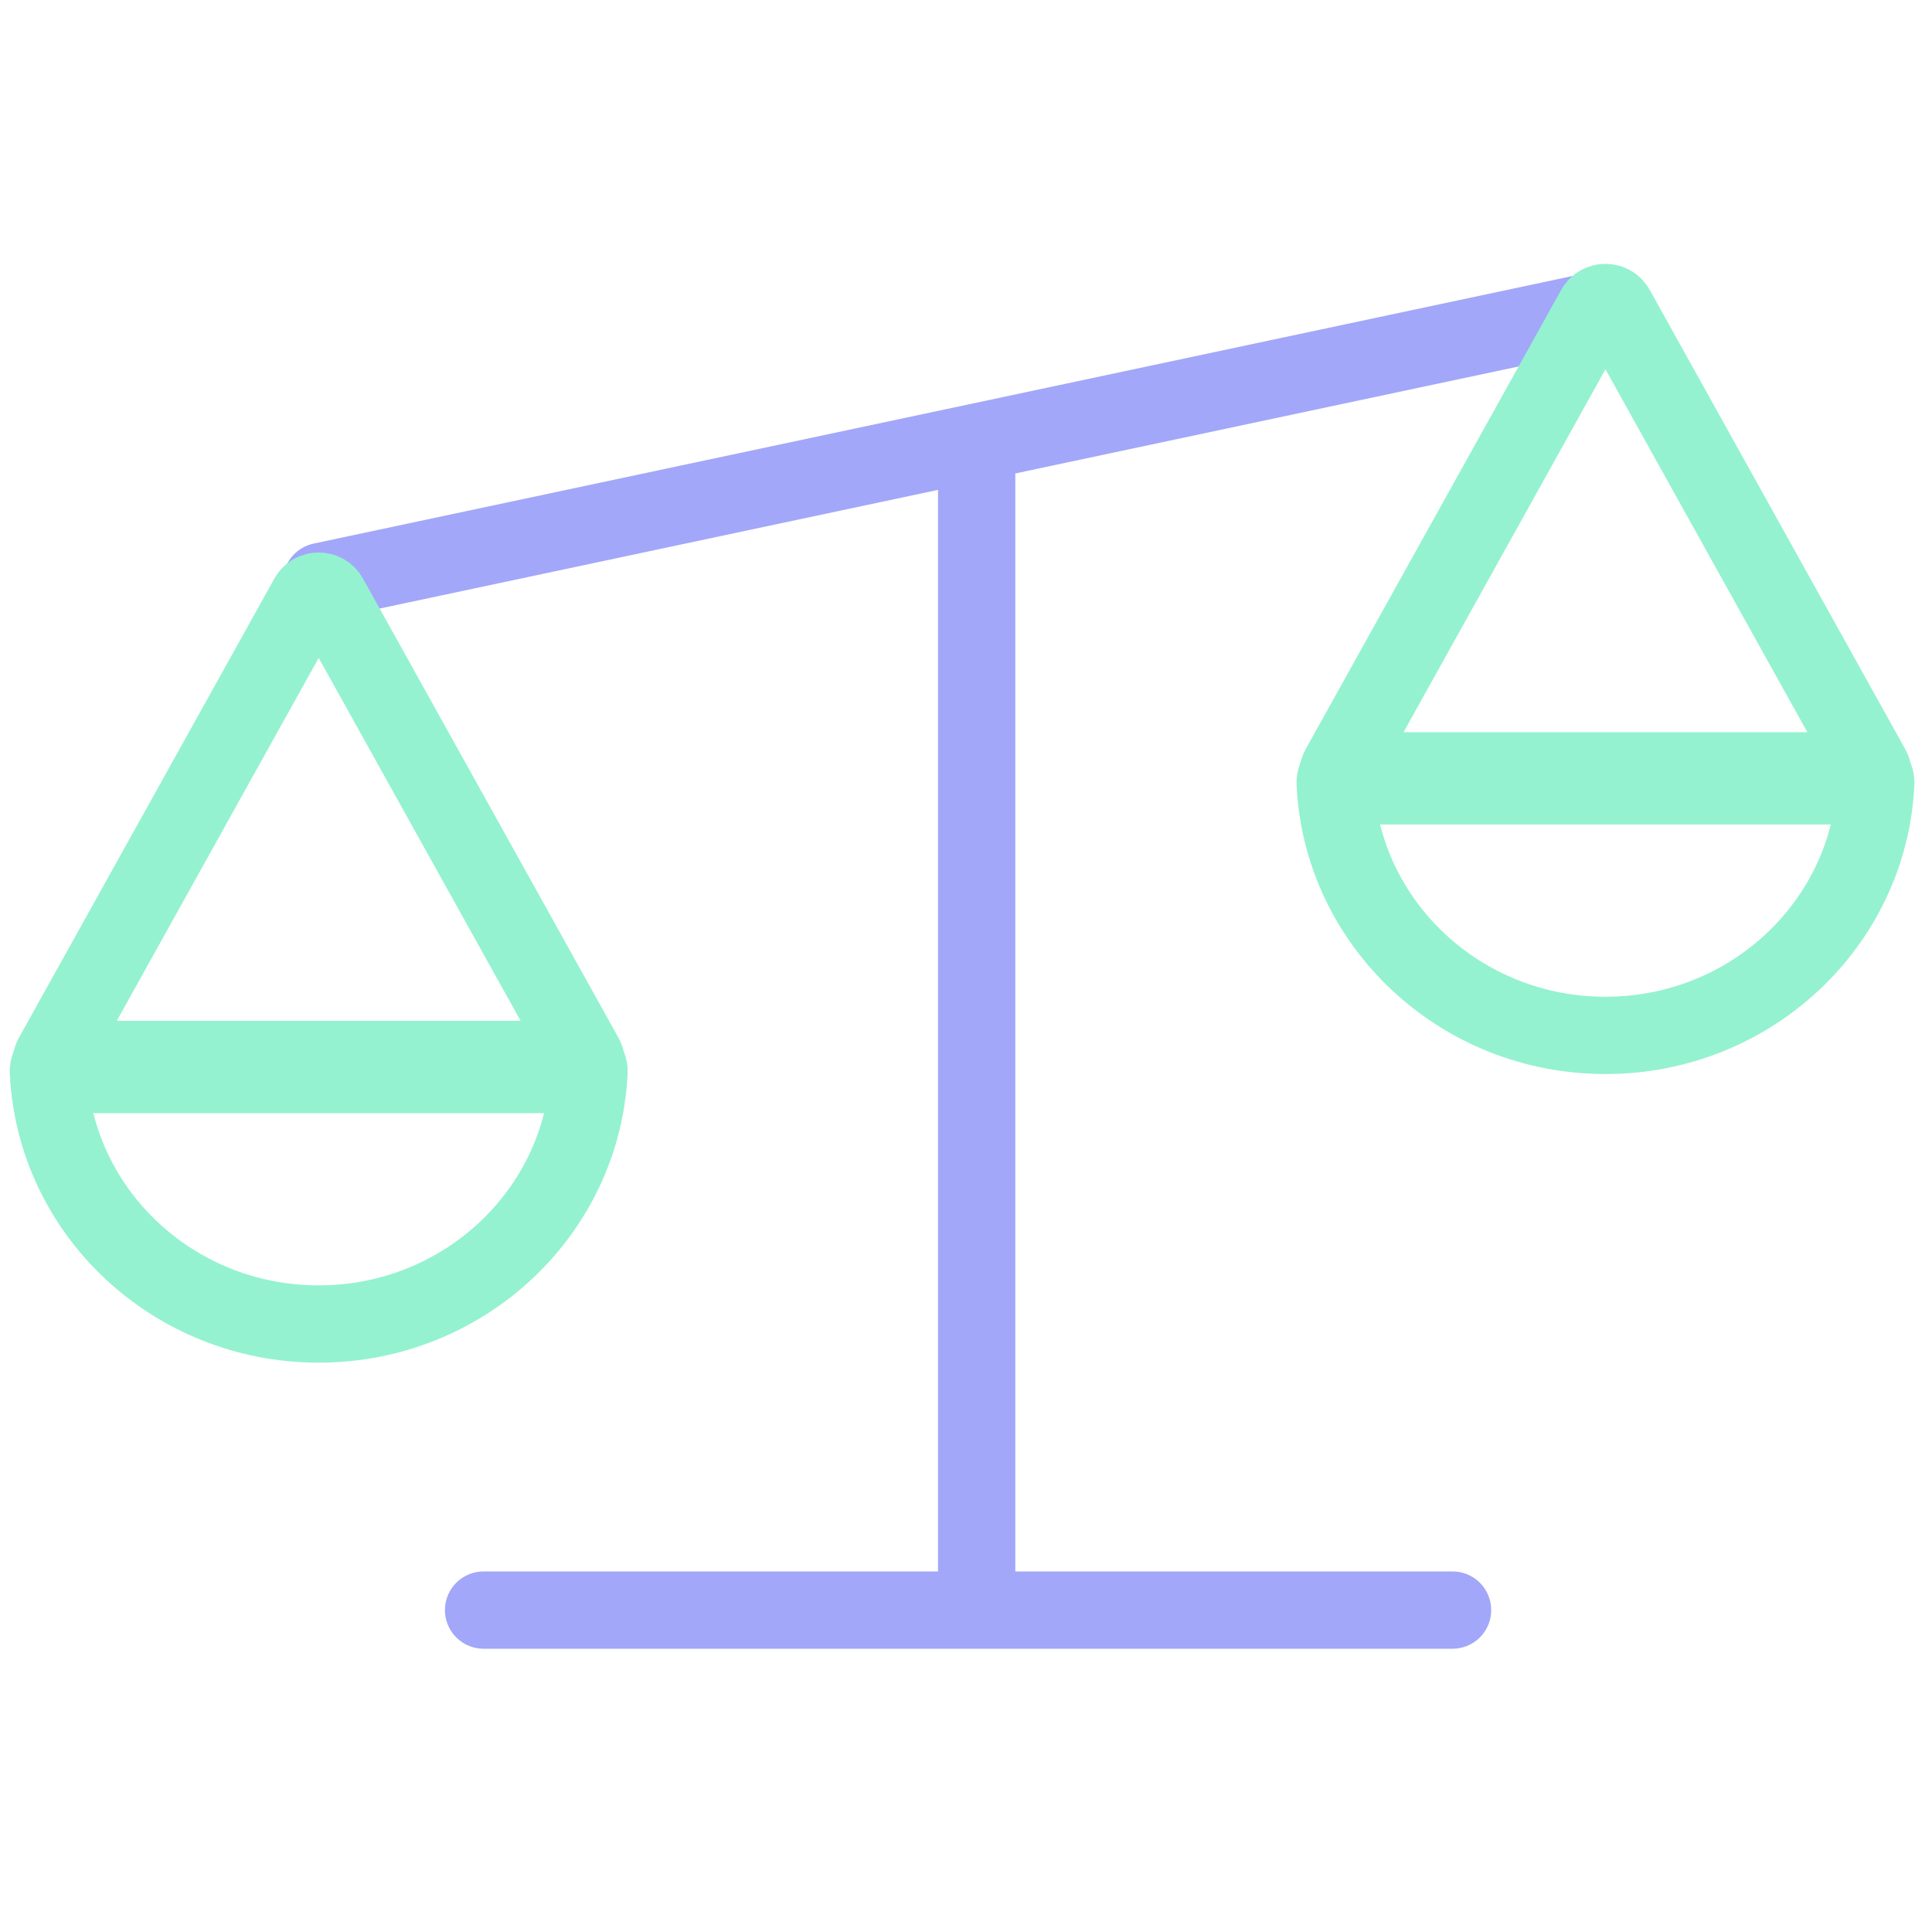 <svg width="100" height="100" viewBox="0 0 100 100" fill="none" xmlns="http://www.w3.org/2000/svg">
<line x1="25.03" y1="83.338" x2="75.184" y2="83.338" stroke="#A2A7F9" stroke-width="4" stroke-linecap="round"/>
<line x1="50.552" y1="23.847" x2="50.552" y2="82.093" stroke="#A2A7F9" stroke-width="4" stroke-linecap="round"/>
<line x1="16.645" y1="30.093" x2="83.359" y2="15.913" stroke="#A2A7F9" stroke-width="4" stroke-linecap="round"/>
<path d="M15.951 30.917C16.188 30.49 16.802 30.49 17.039 30.917L30.266 54.69C30.496 55.105 30.196 55.615 29.722 55.615H3.269C2.794 55.615 2.494 55.105 2.725 54.69L15.951 30.917Z" stroke="#94F2D0" stroke-width="4" stroke-linecap="round"/>
<path d="M82.554 15.978C82.791 15.551 83.404 15.551 83.642 15.978L96.868 39.751C97.099 40.166 96.799 40.676 96.324 40.676H69.871C69.396 40.676 69.096 40.166 69.327 39.751L82.554 15.978Z" stroke="#94F2D0" stroke-width="4" stroke-linecap="round"/>
<path d="M16.495 68.531C24.017 68.531 30.154 62.734 30.487 55.46C30.502 55.117 30.222 54.837 29.878 54.837H3.113C2.769 54.837 2.489 55.117 2.504 55.46C2.837 62.734 8.974 68.531 16.495 68.531Z" stroke="#94F2D0" stroke-width="4" stroke-linecap="round"/>
<path d="M83.098 53.592C90.62 53.592 96.756 47.795 97.089 40.521C97.105 40.178 96.825 39.898 96.481 39.898H69.715C69.371 39.898 69.091 40.178 69.107 40.521C69.44 47.795 75.577 53.592 83.098 53.592Z" stroke="#94F2D0" stroke-width="4" stroke-linecap="round"/>
</svg>
